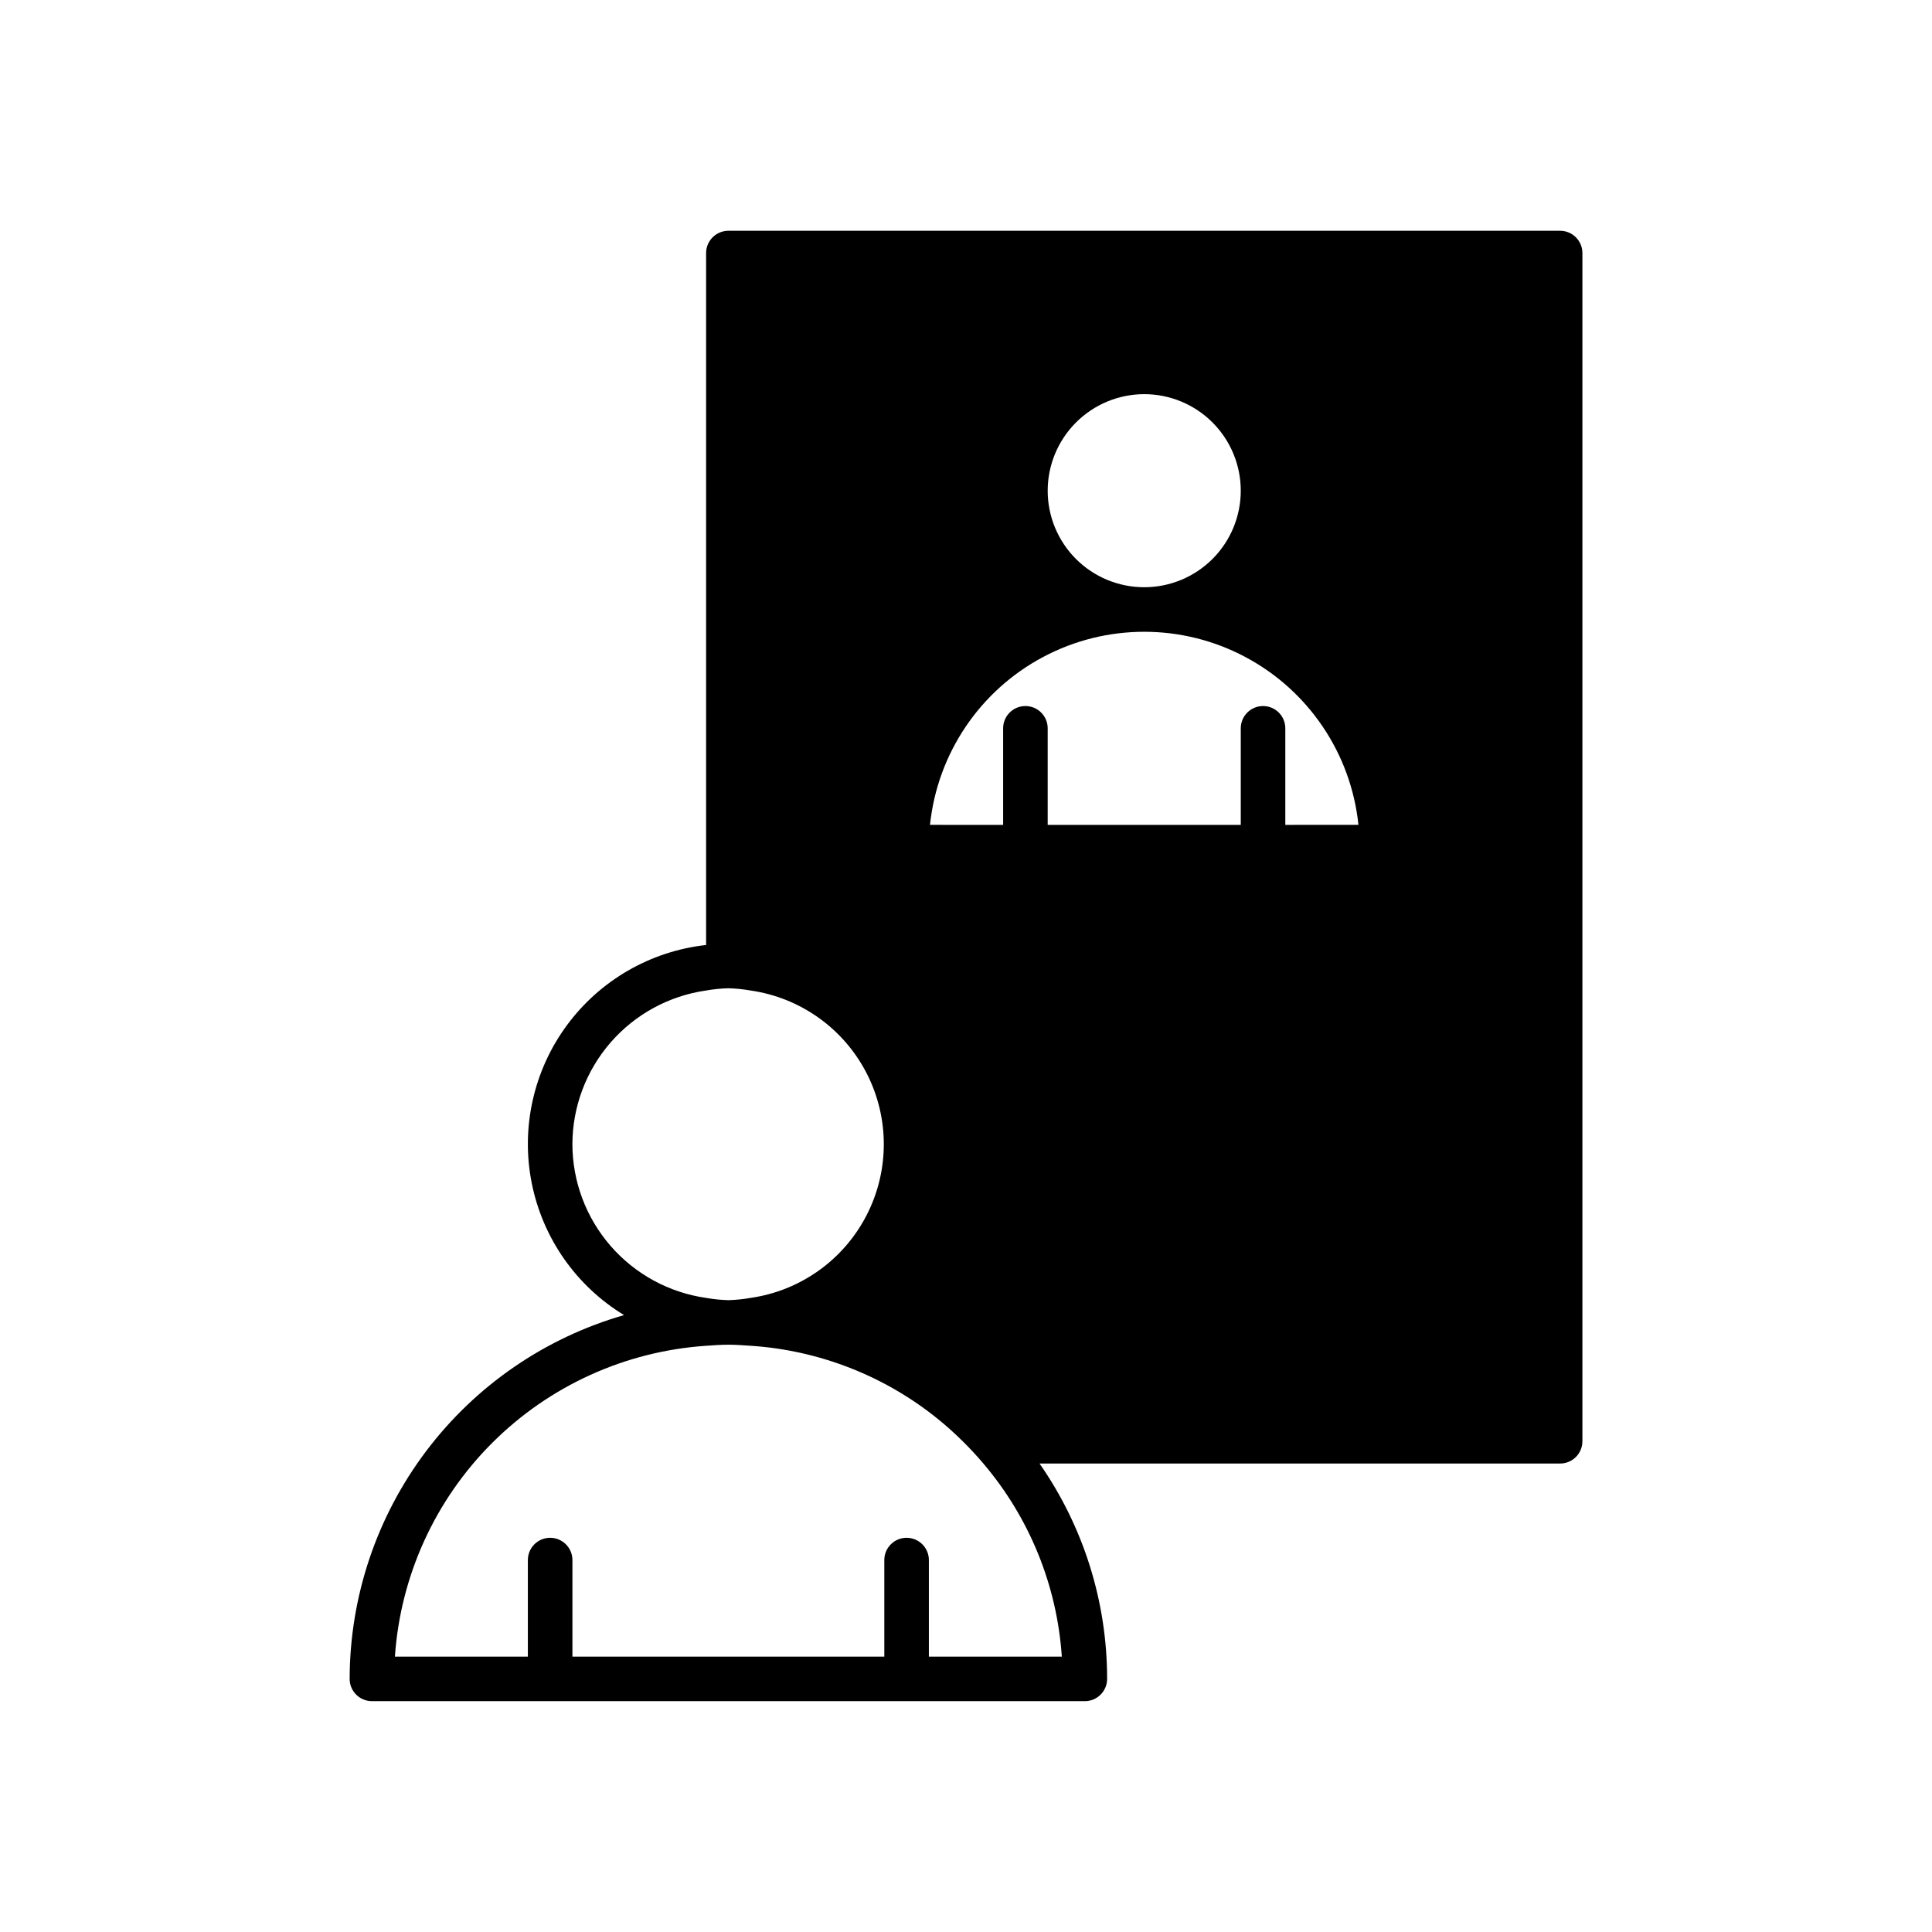 <?xml version="1.0" encoding="UTF-8"?>
<!-- Uploaded to: ICON Repo, www.iconrepo.com, Generator: ICON Repo Mixer Tools -->
<svg fill="#000000" width="800px" height="800px" version="1.1" viewBox="144 144 512 512" xmlns="http://www.w3.org/2000/svg">
 <path d="m557.44 205.16h-220.41c-3.262 0.004-5.906 2.644-5.906 5.906v183.37c-14.773 1.637-28.188 9.391-36.973 21.383-8.785 11.988-12.137 27.113-9.242 41.695 2.894 14.578 11.773 27.277 24.473 35-20.934 6.019-39.344 18.676-52.457 36.062-13.117 17.387-20.227 38.566-20.266 60.344 0.004 3.262 2.644 5.906 5.906 5.906h188.93c3.258 0 5.902-2.644 5.902-5.906 0.008-20.406-6.242-40.328-17.91-57.07h137.96c3.262 0 5.906-2.644 5.906-5.906v-314.88c0-3.262-2.644-5.902-5.906-5.906zm-110.21 43.297c6.785 0 13.293 2.695 18.09 7.496 4.801 4.797 7.496 11.305 7.496 18.09s-2.695 13.293-7.496 18.09c-4.797 4.797-11.305 7.492-18.09 7.492-6.785 0-13.293-2.695-18.09-7.492s-7.492-11.305-7.492-18.09c0.008-6.785 2.703-13.285 7.5-18.082 4.797-4.797 11.301-7.496 18.082-7.504zm-151.54 198.77c0.027-9.91 3.621-19.48 10.129-26.961 6.504-7.481 15.48-12.367 25.293-13.77 1.953-0.344 3.926-0.543 5.906-0.598 1.98 0.055 3.953 0.254 5.902 0.598 13.176 1.895 24.621 10.043 30.719 21.875 6.102 11.832 6.102 25.883 0 37.711-6.098 11.832-17.543 19.98-30.719 21.875-1.949 0.344-3.922 0.543-5.902 0.598-1.98-0.055-3.953-0.254-5.906-0.598-9.812-1.402-18.789-6.289-25.293-13.77-6.508-7.481-10.102-17.051-10.129-26.961zm129.7 135.79h-35.23v-25.586c0-3.258-2.644-5.902-5.906-5.902-3.262 0-5.902 2.644-5.902 5.902v25.586h-82.656v-25.586c0-3.258-2.644-5.902-5.906-5.902-3.258 0-5.902 2.644-5.902 5.902v25.586h-35.234c1.469-21.379 10.629-41.5 25.793-56.645 15.16-15.145 35.293-24.281 56.672-25.727 1.961-0.129 3.914-0.285 5.902-0.285 1.992 0 3.945 0.156 5.902 0.285h0.004c18.145 1.188 35.477 7.961 49.613 19.395 2.297 1.855 4.484 3.832 6.586 5.902 1.91 1.887 3.734 3.856 5.473 5.902v0.004c12.234 14.387 19.523 32.324 20.793 51.168zm59.23-220.42v-25.582c0-3.262-2.641-5.906-5.902-5.906s-5.902 2.644-5.902 5.906v25.586h-51.168v-25.586c0-3.262-2.644-5.906-5.906-5.906-3.262 0-5.902 2.644-5.902 5.906v25.586l-19.383-0.004c1.969-18.887 13.199-35.559 29.961-44.477 16.762-8.922 36.863-8.922 53.625 0 16.766 8.918 27.992 25.59 29.961 44.477z"/>
</svg>